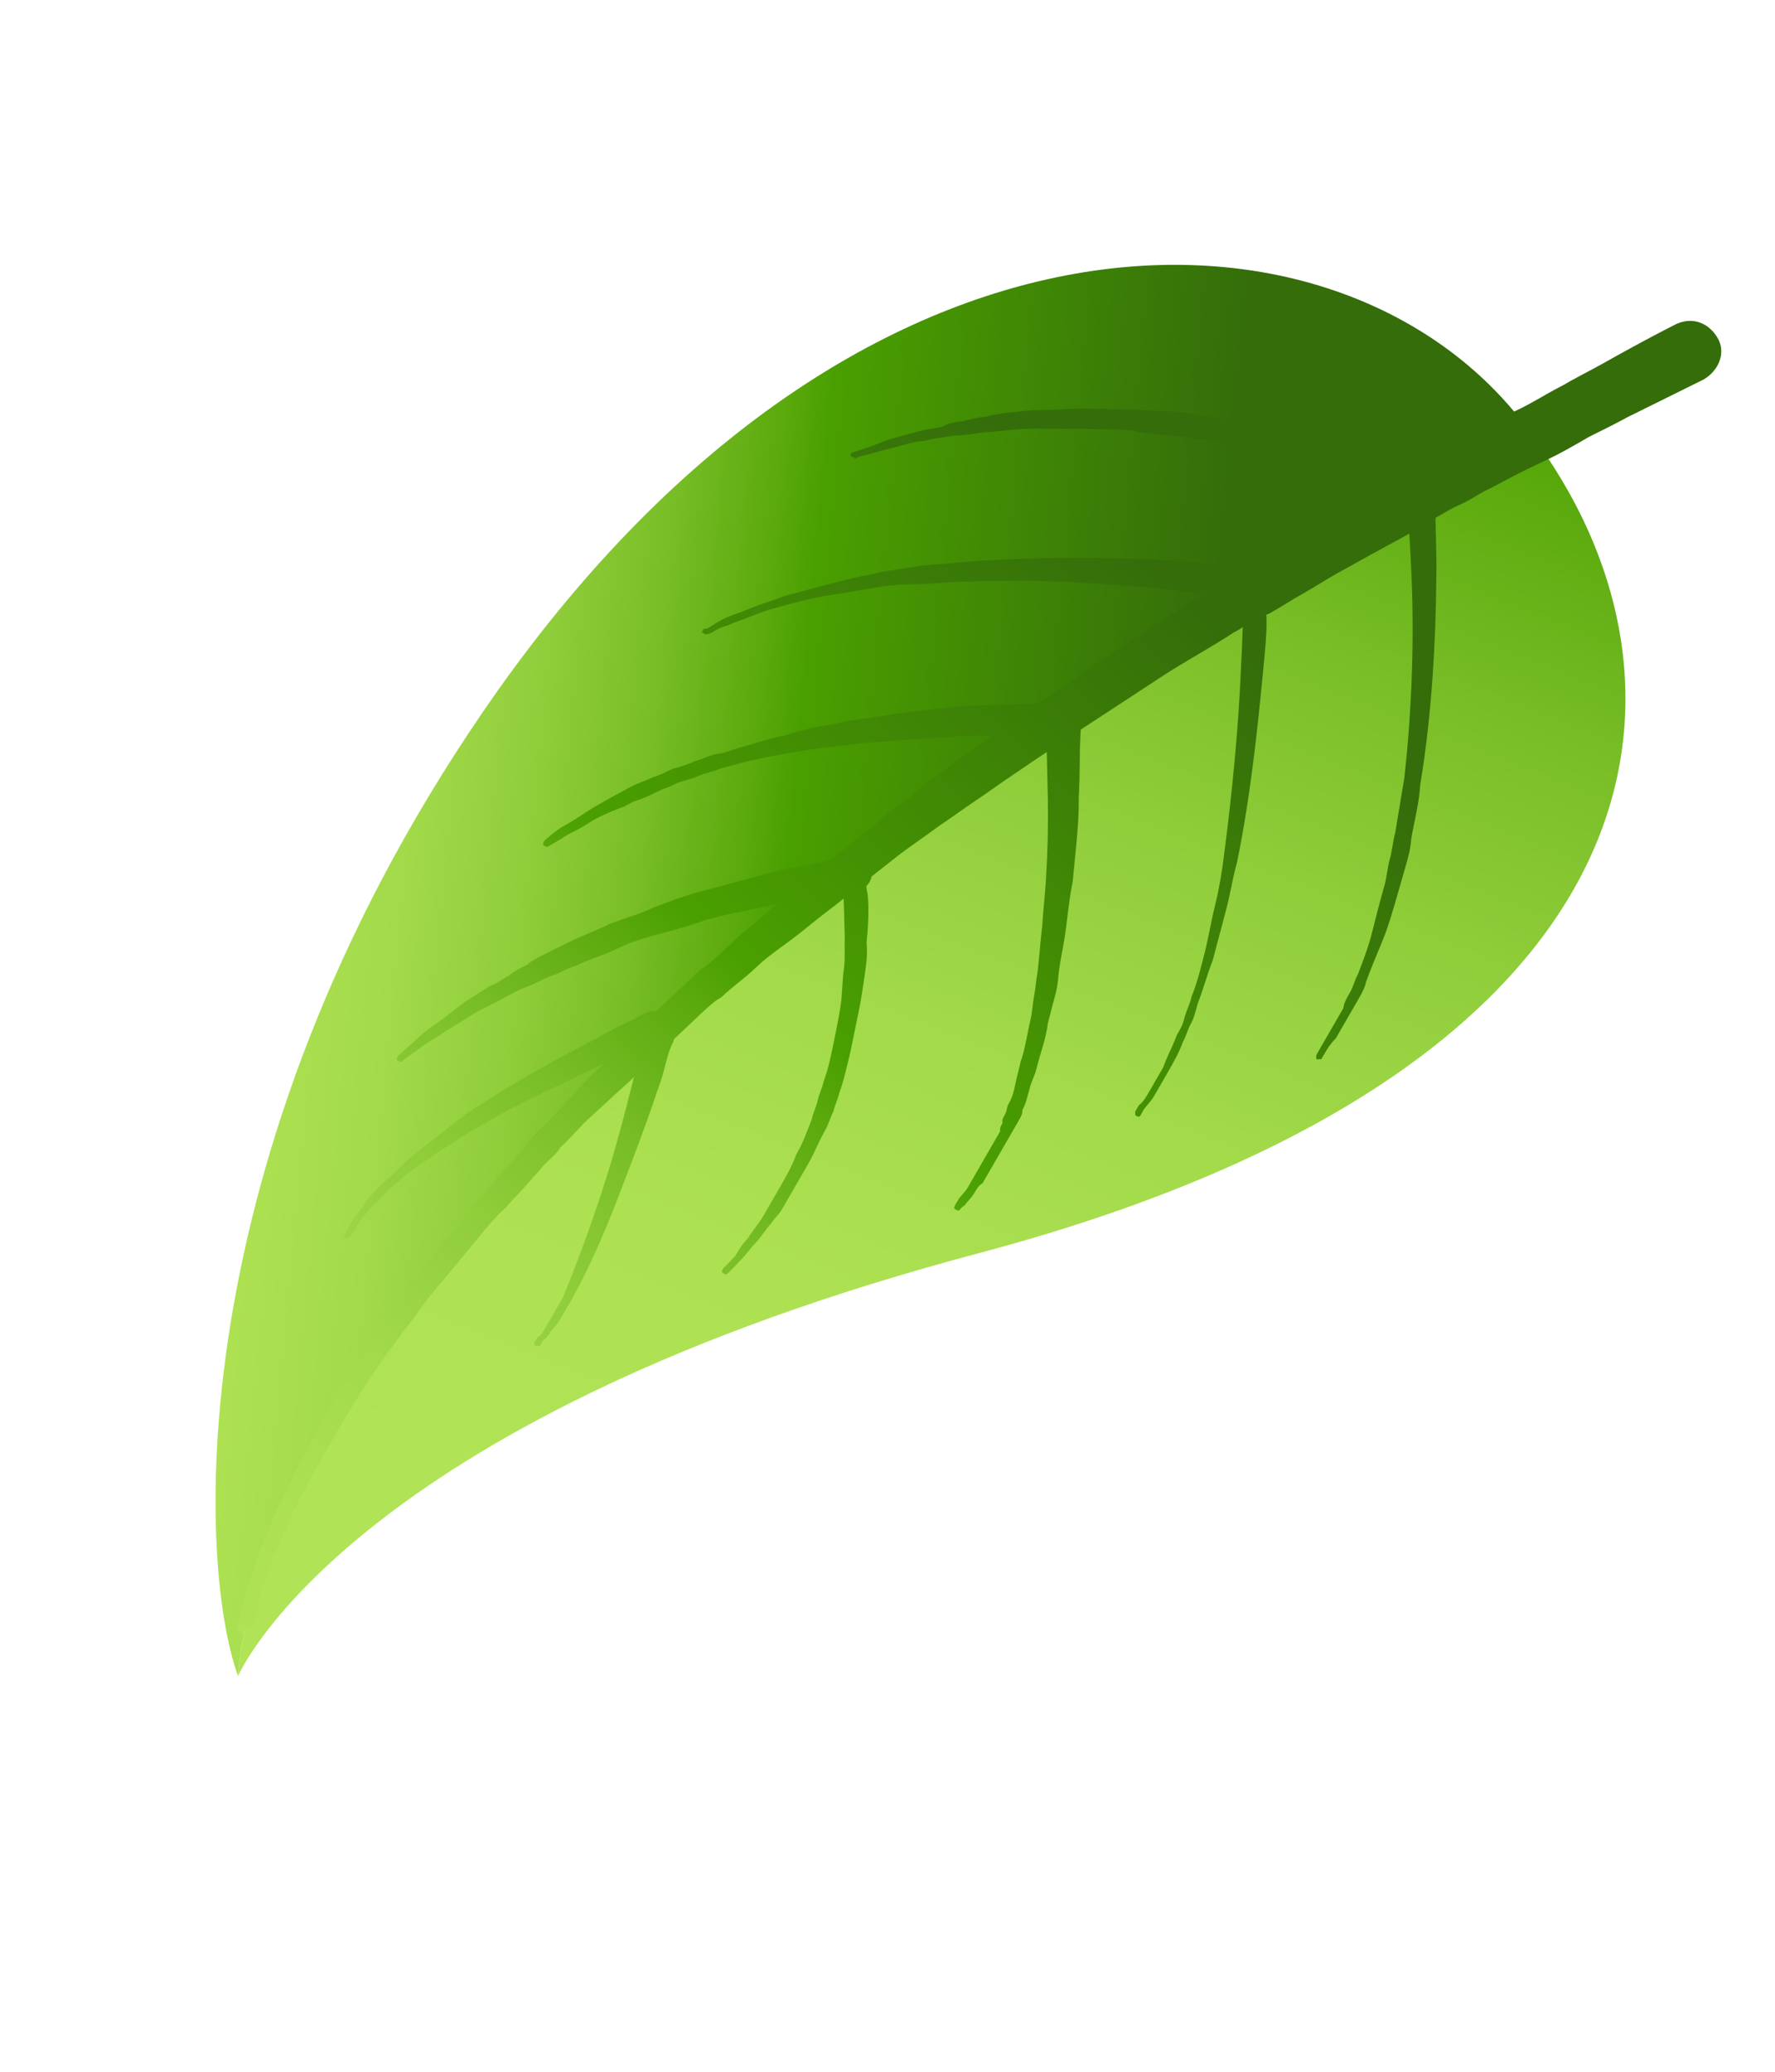 <svg width="54" height="63" viewBox="0 0 54 63" fill="none" xmlns="http://www.w3.org/2000/svg">
<path d="M7.548 49.264C7.368 49.837 7.277 50.386 7.242 50.968C5.94 47.357 5.536 34.631 15.111 21.044C26.216 5.33 40.474 5.66 46.158 12.63C46.295 12.784 46.432 12.938 46.536 13.149C9.942 32.734 7.548 49.264 7.548 49.264Z" fill="url(#paint0_linear_155_19)"/>
<path d="M29.797 38.102C11.223 43.031 7.479 50.428 7.242 50.968C7.277 50.386 7.368 49.837 7.549 49.264C7.549 49.264 9.975 32.679 46.536 13.149C52.298 20.765 50.864 32.505 29.797 38.102Z" fill="url(#paint1_linear_155_19)"/>
<path d="M26.08 13.906C26.08 13.906 26.348 13.835 26.793 13.715C27.06 13.644 27.327 13.572 27.594 13.501C27.772 13.453 27.95 13.405 28.096 13.414C28.273 13.366 28.452 13.319 28.686 13.303C28.864 13.256 29.099 13.241 29.333 13.225C29.568 13.21 29.746 13.162 29.98 13.147C30.449 13.117 30.951 13.03 31.476 13.033C32.002 13.035 32.527 13.037 33.053 13.04C33.343 13.057 33.578 13.042 33.869 13.06C34.16 13.077 34.394 13.062 34.653 13.136C35.202 13.227 35.727 13.229 36.277 13.321C36.826 13.412 37.319 13.471 37.835 13.619C38.296 13.734 38.845 13.825 39.216 13.964C39.676 14.08 40.048 14.219 40.452 14.301C41.227 14.523 41.824 14.793 42.251 14.964C42.477 15.095 42.623 15.103 42.735 15.168C42.848 15.234 42.905 15.266 42.905 15.266C43.13 15.397 43.43 15.269 43.56 15.043C43.691 14.817 43.563 14.517 43.337 14.387C43.337 14.387 43.281 14.354 43.168 14.289C43.055 14.224 42.853 14.183 42.627 14.052C42.2 13.881 41.514 13.635 40.706 13.47C40.302 13.387 39.842 13.272 39.382 13.157C38.921 13.042 38.428 12.983 37.912 12.835C37.419 12.776 36.87 12.685 36.32 12.594C35.771 12.502 35.245 12.5 34.664 12.465C34.373 12.447 34.138 12.463 33.847 12.445C33.556 12.428 33.322 12.443 33.031 12.425C32.505 12.423 31.948 12.477 31.422 12.475C30.864 12.529 30.395 12.559 29.95 12.678C29.715 12.694 29.448 12.765 29.27 12.813C29.036 12.828 28.858 12.876 28.647 12.98C28.469 13.027 28.235 13.043 28.056 13.09C27.878 13.138 27.7 13.186 27.522 13.233C27.166 13.329 26.899 13.4 26.689 13.505C26.211 13.68 25.944 13.752 25.944 13.752C25.855 13.776 25.878 13.865 25.878 13.865C25.991 13.93 26.048 13.963 26.08 13.906Z" fill="url(#paint2_linear_155_19)"/>
<path d="M38.086 17.225C38.086 17.225 37.795 17.208 37.359 17.182C36.923 17.156 36.228 17.055 35.411 17.036C33.811 16.94 31.709 16.93 29.599 17.066C29.041 17.121 28.572 17.151 28.014 17.205C27.512 17.292 26.954 17.346 26.509 17.465C26.008 17.552 25.563 17.671 25.117 17.79C24.672 17.91 24.227 18.029 23.871 18.124C23.482 18.276 23.126 18.372 22.827 18.5C22.527 18.628 22.26 18.699 22.049 18.803C21.839 18.907 21.717 18.988 21.595 19.068C21.474 19.148 21.417 19.116 21.417 19.116C21.385 19.172 21.352 19.229 21.352 19.229C21.409 19.261 21.465 19.294 21.465 19.294C21.465 19.294 21.554 19.27 21.643 19.246C21.765 19.166 21.886 19.085 22.153 19.014C22.364 18.91 22.631 18.838 22.931 18.71C23.23 18.582 23.587 18.487 23.943 18.391C24.299 18.296 24.744 18.177 25.156 18.114C25.569 18.051 26.071 17.964 26.572 17.878C27.074 17.791 27.543 17.761 28.068 17.763C28.537 17.733 29.095 17.679 29.621 17.681C31.698 17.601 33.791 17.756 35.359 17.909C36.143 17.985 36.781 18.052 37.241 18.168C37.678 18.194 37.936 18.268 37.936 18.268C38.194 18.341 38.47 18.124 38.455 17.89C38.562 17.575 38.345 17.299 38.086 17.225C38.143 17.258 38.143 17.258 38.086 17.225Z" fill="url(#paint3_linear_155_19)"/>
<path d="M31.907 21.41C31.907 21.41 31.616 21.392 31.237 21.398C30.768 21.429 30.153 21.45 29.393 21.463C28.601 21.532 27.719 21.625 26.805 21.775C26.303 21.862 25.834 21.892 25.389 22.011C24.888 22.098 24.386 22.184 23.908 22.36C23.407 22.447 22.929 22.623 22.484 22.742C22.217 22.814 22.006 22.918 21.772 22.933C21.505 23.004 21.294 23.108 21.116 23.156C20.905 23.26 20.638 23.332 20.46 23.38C20.25 23.484 20.039 23.588 19.861 23.636C19.65 23.74 19.472 23.788 19.262 23.892C19.051 23.996 18.929 24.076 18.719 24.18C18.386 24.365 18.054 24.549 17.811 24.71C17.568 24.87 17.324 25.031 17.114 25.135C16.749 25.376 16.562 25.569 16.562 25.569C16.529 25.626 16.497 25.682 16.553 25.715C16.61 25.747 16.666 25.78 16.699 25.724C16.699 25.724 16.91 25.619 17.274 25.378C17.485 25.274 17.696 25.17 17.939 25.01C18.182 24.849 18.482 24.721 18.87 24.569C19.049 24.521 19.203 24.384 19.381 24.337C19.559 24.289 19.77 24.185 19.98 24.081C20.191 23.977 20.369 23.929 20.579 23.825C20.79 23.721 21.025 23.706 21.235 23.601C21.446 23.497 21.68 23.482 21.891 23.378C22.158 23.306 22.336 23.259 22.603 23.187C23.048 23.068 23.55 22.981 24.052 22.894C24.553 22.808 25.055 22.721 25.524 22.691C26.025 22.604 26.494 22.574 26.963 22.544C27.901 22.483 28.783 22.39 29.543 22.377C30.303 22.364 30.917 22.343 31.354 22.369C31.79 22.395 32.024 22.38 32.024 22.38C32.315 22.398 32.502 22.204 32.52 21.913C32.359 21.67 32.198 21.427 31.907 21.41Z" fill="url(#paint4_linear_155_19)"/>
<path d="M26.026 25.991C26.026 25.991 25.937 26.015 25.848 26.039C25.759 26.063 25.581 26.11 25.347 26.125C25.169 26.173 24.901 26.245 24.578 26.284C24.311 26.355 23.987 26.394 23.631 26.49C23.275 26.585 22.919 26.681 22.474 26.8C22.118 26.895 21.673 27.015 21.227 27.134C20.782 27.253 20.394 27.405 19.916 27.581C19.495 27.789 19.05 27.908 18.572 28.084C18.151 28.292 17.673 28.468 17.252 28.676C17.041 28.781 16.83 28.885 16.62 28.989C16.409 29.093 16.198 29.197 16.044 29.334C15.834 29.438 15.623 29.542 15.469 29.679C15.258 29.783 15.104 29.92 14.926 29.968C14.561 30.209 14.229 30.393 13.953 30.61C13.677 30.827 13.401 31.044 13.158 31.205C12.915 31.365 12.728 31.558 12.574 31.695C12.265 31.968 12.111 32.105 12.111 32.105C12.079 32.162 12.046 32.218 12.102 32.251C12.159 32.283 12.215 32.316 12.248 32.259C12.248 32.259 12.402 32.123 12.767 31.882C12.921 31.745 13.132 31.641 13.375 31.48C13.618 31.32 13.861 31.159 14.194 30.975C14.47 30.758 14.858 30.606 15.191 30.421C15.401 30.317 15.523 30.237 15.733 30.133C15.944 30.029 16.122 29.981 16.333 29.877C16.543 29.773 16.754 29.669 16.932 29.621C17.143 29.517 17.353 29.412 17.531 29.365C17.953 29.156 18.398 29.037 18.819 28.829C19.24 28.621 19.686 28.501 20.131 28.382C20.576 28.263 21.021 28.143 21.41 27.992C21.855 27.872 22.211 27.777 22.623 27.714C22.98 27.619 23.392 27.556 23.748 27.46C24.104 27.365 24.428 27.326 24.695 27.254C24.962 27.183 25.197 27.168 25.431 27.153C25.609 27.105 25.755 27.114 25.9 27.122C25.989 27.098 26.078 27.075 26.078 27.075C26.313 27.059 26.532 26.81 26.517 26.575C26.487 26.106 26.293 25.919 26.026 25.991C26.059 25.935 26.059 25.935 26.026 25.991Z" fill="url(#paint5_linear_155_19)"/>
<path d="M10.672 37.596C10.672 37.596 10.705 37.539 10.737 37.483C10.77 37.427 10.835 37.314 10.9 37.201C10.965 37.088 11.12 36.951 11.217 36.782C11.371 36.645 11.558 36.452 11.745 36.259C11.932 36.066 12.175 35.905 12.362 35.712C12.605 35.551 12.881 35.334 13.124 35.174C13.4 34.957 13.7 34.829 13.975 34.612C14.308 34.427 14.551 34.267 14.883 34.082C16.123 33.368 17.411 32.832 18.375 32.335C18.886 32.103 19.274 31.951 19.574 31.823C19.873 31.695 20.051 31.648 20.051 31.648C20.262 31.543 20.425 31.261 20.321 31.051C20.217 30.84 19.935 30.677 19.724 30.781C19.724 30.781 19.546 30.829 19.303 30.989C19.003 31.117 18.582 31.326 18.128 31.59C17.164 32.087 15.867 32.769 14.651 33.572C14.319 33.756 14.043 33.973 13.767 34.19C13.491 34.407 13.216 34.624 12.94 34.841C12.664 35.058 12.388 35.275 12.201 35.468C11.982 35.718 11.739 35.879 11.552 36.072C11.365 36.265 11.178 36.458 11.081 36.628C10.983 36.797 10.829 36.934 10.731 37.103C10.633 37.272 10.601 37.329 10.535 37.442C10.503 37.498 10.47 37.555 10.47 37.555C10.438 37.611 10.494 37.644 10.55 37.676C10.55 37.676 10.639 37.652 10.672 37.596Z" fill="url(#paint6_linear_155_19)"/>
<path d="M42.73 14.789C42.73 14.789 42.745 15.023 42.831 15.525C42.862 15.994 42.907 16.698 42.944 17.546C43.017 19.244 42.975 21.403 42.722 23.665C42.631 24.214 42.539 24.764 42.448 25.313C42.374 25.571 42.357 25.862 42.283 26.12C42.209 26.379 42.191 26.67 42.118 26.928C41.97 27.445 41.855 27.905 41.739 28.365C41.624 28.826 41.452 29.253 41.313 29.625C41.215 29.794 41.174 29.996 41.077 30.165C40.979 30.334 40.881 30.504 40.872 30.649C40.775 30.819 40.709 30.931 40.644 31.044C40.579 31.157 40.514 31.27 40.449 31.383C40.318 31.609 40.221 31.778 40.155 31.891C40.09 32.004 40.058 32.06 40.058 32.06C40.025 32.117 40.049 32.206 40.049 32.206C40.105 32.238 40.138 32.182 40.194 32.214C40.194 32.214 40.227 32.158 40.292 32.045C40.357 31.932 40.455 31.763 40.642 31.57C40.707 31.457 40.772 31.344 40.837 31.231C40.902 31.118 41 30.949 41.065 30.836C41.163 30.667 41.228 30.554 41.326 30.384C41.424 30.215 41.522 30.046 41.563 29.844C41.702 29.473 41.874 29.045 42.078 28.561C42.25 28.133 42.397 27.616 42.545 27.1C42.619 26.841 42.693 26.583 42.767 26.325C42.841 26.066 42.915 25.808 42.932 25.517C43.024 24.968 43.171 24.451 43.206 23.869C43.572 21.672 43.679 19.401 43.695 17.679C43.715 16.863 43.669 16.159 43.672 15.634C43.656 15.399 43.641 15.165 43.617 15.076C43.626 14.93 43.602 14.841 43.602 14.841C43.587 14.607 43.338 14.387 43.103 14.402C42.934 14.305 42.714 14.554 42.73 14.789Z" fill="url(#paint7_linear_155_19)"/>
<path d="M37.84 17.911C37.84 17.911 37.856 18.146 37.83 18.582C37.803 19.019 37.792 19.69 37.748 20.417C37.685 21.961 37.506 23.965 37.239 25.992C37.18 26.485 37.089 27.035 36.973 27.495C36.858 27.955 36.767 28.505 36.651 28.965C36.536 29.425 36.421 29.885 36.249 30.313C36.208 30.515 36.11 30.684 36.036 30.942C35.995 31.145 35.897 31.314 35.8 31.483C35.66 31.854 35.498 32.137 35.391 32.451C35.326 32.564 35.228 32.734 35.163 32.846C35.098 32.959 35.032 33.072 34.967 33.185C34.87 33.354 34.772 33.524 34.65 33.604C34.585 33.717 34.552 33.773 34.552 33.773C34.52 33.83 34.544 33.919 34.544 33.919C34.6 33.952 34.657 33.984 34.689 33.928C34.689 33.928 34.722 33.871 34.787 33.758C34.852 33.645 35.006 33.509 35.104 33.339C35.169 33.226 35.234 33.114 35.3 33.001C35.365 32.888 35.43 32.775 35.528 32.606C35.691 32.323 35.854 32.041 35.993 31.67C36.09 31.501 36.132 31.299 36.23 31.129C36.327 30.96 36.369 30.758 36.443 30.5C36.614 30.072 36.729 29.612 36.901 29.184C37.016 28.724 37.164 28.207 37.279 27.747C37.427 27.23 37.486 26.737 37.634 26.221C38.047 24.201 38.258 22.141 38.411 20.573C38.487 19.79 38.554 19.151 38.524 18.682C38.55 18.246 38.568 17.955 38.568 17.955C38.553 17.721 38.392 17.477 38.101 17.46C38.101 17.46 37.825 17.677 37.84 17.911Z" fill="url(#paint8_linear_155_19)"/>
<path d="M31.817 21.959C31.817 21.959 31.832 22.194 31.838 22.574C31.844 22.954 31.866 23.568 31.879 24.328C31.892 25.088 31.872 25.904 31.819 26.777C31.793 27.214 31.734 27.706 31.708 28.143C31.649 28.636 31.623 29.072 31.564 29.565C31.523 29.767 31.506 30.058 31.464 30.26C31.423 30.462 31.405 30.753 31.364 30.954C31.249 31.415 31.19 31.908 31.051 32.279C31.01 32.481 30.936 32.739 30.895 32.941C30.853 33.143 30.812 33.345 30.681 33.571C30.616 33.684 30.64 33.773 30.575 33.885C30.51 33.998 30.477 34.055 30.501 34.144C30.469 34.2 30.403 34.313 30.427 34.402C30.395 34.459 30.329 34.572 30.297 34.628C30.264 34.684 30.199 34.797 30.166 34.854C30.134 34.91 30.069 35.023 30.036 35.08C29.938 35.249 29.873 35.362 29.808 35.475C29.743 35.587 29.678 35.7 29.613 35.813C29.547 35.926 29.482 36.039 29.45 36.095C29.352 36.265 29.198 36.401 29.165 36.458C29.1 36.571 29.067 36.627 29.067 36.627C29.035 36.684 29.002 36.74 29.058 36.773C29.115 36.805 29.171 36.838 29.204 36.782C29.204 36.782 29.237 36.725 29.358 36.645C29.423 36.532 29.545 36.451 29.675 36.226C29.741 36.113 29.773 36.056 29.895 35.976C29.96 35.863 30.025 35.75 30.09 35.638C30.155 35.525 30.253 35.355 30.318 35.242C30.351 35.186 30.416 35.073 30.449 35.017C30.481 34.96 30.547 34.847 30.579 34.791C30.612 34.734 30.677 34.621 30.709 34.565C30.742 34.509 30.807 34.396 30.84 34.339C30.905 34.227 30.938 34.17 31.003 34.057C31.068 33.944 31.1 33.888 31.109 33.742C31.207 33.573 31.248 33.371 31.322 33.113C31.363 32.911 31.494 32.685 31.535 32.483C31.65 32.023 31.822 31.595 31.881 31.102C31.955 30.844 31.996 30.642 32.07 30.384C32.144 30.125 32.185 29.924 32.203 29.633C32.261 29.14 32.377 28.679 32.435 28.186C32.494 27.694 32.553 27.201 32.636 26.797C32.721 25.868 32.83 25.027 32.817 24.268C32.86 23.54 32.839 22.926 32.865 22.489C32.891 22.053 32.876 21.818 32.876 21.818C32.861 21.584 32.668 21.397 32.377 21.38C32.021 21.475 31.834 21.668 31.817 21.959Z" fill="url(#paint9_linear_155_19)"/>
<path d="M25.588 26.49C25.588 26.49 25.555 26.547 25.579 26.636C25.603 26.725 25.594 26.87 25.642 27.049C25.681 27.372 25.679 27.897 25.7 28.512C25.683 28.803 25.721 29.127 25.672 29.474C25.622 29.821 25.628 30.201 25.578 30.548C25.528 30.896 25.445 31.3 25.363 31.704C25.28 32.107 25.197 32.511 25.058 32.882C25.017 33.084 24.919 33.254 24.878 33.456C24.836 33.658 24.739 33.827 24.697 34.029C24.558 34.4 24.419 34.771 24.224 35.11C24.085 35.481 23.922 35.763 23.726 36.102C23.628 36.271 23.563 36.384 23.465 36.553C23.4 36.666 23.302 36.836 23.237 36.949C23.074 37.231 22.888 37.424 22.757 37.65C22.57 37.843 22.473 38.012 22.375 38.181C22.156 38.431 22.001 38.568 22.001 38.568C21.969 38.624 21.936 38.681 21.993 38.713C22.049 38.746 22.105 38.779 22.138 38.722C22.138 38.722 22.292 38.585 22.512 38.336C22.666 38.199 22.764 38.03 22.95 37.837C23.137 37.643 23.267 37.418 23.487 37.168C23.552 37.055 23.706 36.918 23.771 36.805C23.869 36.636 23.934 36.523 24.032 36.354C24.195 36.072 24.391 35.733 24.586 35.394C24.782 35.056 24.921 34.684 25.116 34.346C25.214 34.177 25.255 33.974 25.353 33.805C25.394 33.603 25.492 33.434 25.534 33.232C25.673 32.861 25.755 32.457 25.87 31.997C25.953 31.593 26.036 31.189 26.118 30.785C26.201 30.381 26.251 30.034 26.301 29.687C26.351 29.339 26.401 28.992 26.362 28.668C26.43 28.03 26.432 27.505 26.393 27.181C26.345 27.003 26.354 26.858 26.363 26.712C26.339 26.623 26.372 26.567 26.372 26.567C26.357 26.332 26.107 26.113 25.872 26.128C25.768 25.917 25.605 26.2 25.588 26.49C25.62 26.434 25.62 26.434 25.588 26.49Z" fill="url(#paint10_linear_155_19)"/>
<path d="M19.6 31.387C19.6 31.387 19.592 31.532 19.518 31.791C19.444 32.049 19.361 32.453 19.246 32.913C19.015 33.834 18.711 35.013 18.318 36.215C17.924 37.418 17.507 38.532 17.131 39.444C17.001 39.669 16.903 39.839 16.805 40.008C16.707 40.178 16.642 40.29 16.577 40.403C16.512 40.516 16.447 40.629 16.358 40.653C16.325 40.709 16.293 40.766 16.293 40.766C16.26 40.822 16.227 40.879 16.284 40.911C16.34 40.944 16.34 40.944 16.429 40.92C16.429 40.92 16.462 40.863 16.494 40.807C16.527 40.751 16.649 40.67 16.714 40.557C16.779 40.444 16.933 40.308 17.031 40.138C17.129 39.969 17.227 39.8 17.357 39.574C17.846 38.727 18.352 37.59 18.802 36.42C19.252 35.249 19.701 34.079 19.988 33.191C20.16 32.764 20.243 32.36 20.317 32.102C20.39 31.843 20.488 31.674 20.488 31.674C20.562 31.416 20.402 31.172 20.143 31.098C19.974 31.001 19.674 31.128 19.6 31.387Z" fill="url(#paint11_linear_155_19)"/>
<path d="M7.75 49.305C7.75 49.305 7.783 49.248 7.759 49.159C7.824 49.046 7.833 48.901 7.874 48.699C7.957 48.295 8.17 47.666 8.504 46.956C8.783 46.213 9.215 45.334 9.802 44.318C10.355 43.359 11.007 42.23 11.805 41.109C12.024 40.86 12.219 40.521 12.439 40.272C12.691 39.966 12.854 39.683 13.106 39.377C13.358 39.071 13.577 38.822 13.829 38.516C14.081 38.209 14.333 37.903 14.585 37.597C14.837 37.291 15.089 36.985 15.397 36.712C15.649 36.406 15.957 36.132 16.242 35.77C16.396 35.633 16.494 35.464 16.648 35.327C16.802 35.19 16.957 35.053 17.054 34.884C17.363 34.611 17.647 34.248 17.956 33.975C18.264 33.701 18.605 33.371 18.913 33.098C19.222 32.824 19.563 32.494 19.904 32.164C20.245 31.834 20.553 31.561 20.894 31.231C21.048 31.094 21.235 30.901 21.39 30.764C21.544 30.628 21.73 30.435 21.941 30.33C22.282 30 22.647 29.759 22.988 29.43C23.329 29.1 23.694 28.859 24.091 28.562C24.489 28.264 24.797 27.991 25.194 27.693C25.592 27.396 25.9 27.122 26.298 26.825L27.401 25.957C27.798 25.66 28.163 25.419 28.561 25.121C28.925 24.881 29.323 24.583 29.688 24.342C30.053 24.101 30.45 23.804 30.815 23.563C32.307 22.543 33.855 21.556 35.315 20.592C36.044 20.11 36.798 19.718 37.528 19.236C37.738 19.132 37.892 18.995 38.07 18.947C38.281 18.843 38.435 18.706 38.613 18.659C38.946 18.474 39.31 18.233 39.643 18.049C39.975 17.864 40.34 17.623 40.672 17.439C41.004 17.255 41.337 17.07 41.669 16.886C42.333 16.517 42.965 16.204 43.573 15.803C43.906 15.618 44.149 15.458 44.449 15.33C44.748 15.202 45.024 14.985 45.324 14.857C45.867 14.568 46.409 14.28 46.92 14.047C47.43 13.815 47.884 13.55 48.338 13.286C48.759 13.077 49.18 12.869 49.513 12.685C50.987 11.956 51.83 11.539 51.83 11.539C52.283 11.274 52.52 10.734 52.256 10.28C51.991 9.826 51.507 9.622 50.996 9.854C50.996 9.854 50.154 10.27 48.703 11.088C48.371 11.273 47.95 11.481 47.496 11.746C47.075 11.954 46.588 12.275 46.078 12.508C45.535 12.796 45.048 13.117 44.506 13.406C44.206 13.534 43.93 13.751 43.63 13.879C43.331 14.007 43.055 14.224 42.723 14.409C42.147 14.754 41.483 15.123 40.818 15.492C40.486 15.676 40.154 15.86 39.789 16.101C39.456 16.286 39.092 16.527 38.759 16.711C38.427 16.895 38.062 17.136 37.697 17.377C37.487 17.482 37.333 17.618 37.155 17.666C37 17.803 36.79 17.907 36.636 18.044C35.906 18.525 35.209 18.951 34.479 19.433C33.02 20.396 31.528 21.416 30.003 22.492C29.638 22.733 29.241 23.031 28.843 23.328C28.446 23.625 28.081 23.866 27.74 24.196C27.343 24.494 26.978 24.735 26.637 25.064L25.534 25.933C25.136 26.23 24.828 26.503 24.43 26.801C24.089 27.131 23.692 27.428 23.384 27.701C23.043 28.031 22.678 28.272 22.337 28.602C21.996 28.932 21.655 29.262 21.29 29.503C21.136 29.64 20.949 29.833 20.795 29.97C20.641 30.106 20.454 30.299 20.3 30.436C19.959 30.766 19.65 31.04 19.309 31.369C18.968 31.7 18.66 31.973 18.375 32.335C18.034 32.666 17.726 32.939 17.441 33.301C17.1 33.631 16.848 33.937 16.507 34.267C16.353 34.404 16.199 34.541 16.069 34.767C15.915 34.903 15.817 35.072 15.63 35.266C15.378 35.572 15.037 35.902 14.785 36.208C14.533 36.514 14.281 36.82 13.996 37.183C13.745 37.488 13.493 37.795 13.241 38.101C12.989 38.407 12.737 38.713 12.541 39.051C12.289 39.358 12.094 39.696 11.874 39.946C11.622 40.252 11.46 40.534 11.264 40.873C10.491 42.082 9.782 43.178 9.285 44.17C8.755 45.219 8.322 46.098 8.012 46.897C7.701 47.696 7.52 48.269 7.405 48.729C7.364 48.931 7.323 49.133 7.258 49.246C7.249 49.391 7.216 49.448 7.216 49.448C7.207 49.593 7.264 49.626 7.377 49.691C7.596 49.441 7.685 49.418 7.75 49.305Z" fill="url(#paint12_linear_155_19)"/>
<defs>
<linearGradient id="paint0_linear_155_19" x1="0.692" y1="27.542" x2="35.993" y2="30.849" gradientUnits="userSpaceOnUse">
<stop offset="0.079" stop-color="#B0E355"/>
<stop offset="0.211" stop-color="#ADE152"/>
<stop offset="0.321" stop-color="#A2DA4A"/>
<stop offset="0.422" stop-color="#91CE3B"/>
<stop offset="0.519" stop-color="#79BE27"/>
<stop offset="0.612" stop-color="#5AA90D"/>
<stop offset="0.651" stop-color="#4A9F00"/>
<stop offset="1" stop-color="#346D0A"/>
</linearGradient>
<linearGradient id="paint1_linear_155_19" x1="20.99" y1="54.983" x2="49.266" y2="-16.222" gradientUnits="userSpaceOnUse">
<stop offset="0.079" stop-color="#B0E355"/>
<stop offset="0.211" stop-color="#ADE152"/>
<stop offset="0.321" stop-color="#A2DA4A"/>
<stop offset="0.422" stop-color="#91CE3B"/>
<stop offset="0.519" stop-color="#79BE27"/>
<stop offset="0.612" stop-color="#5AA90D"/>
<stop offset="0.651" stop-color="#4A9F00"/>
<stop offset="1" stop-color="#346D0A"/>
</linearGradient>
<linearGradient id="paint2_linear_155_19" x1="-0.126" y1="52.293" x2="33.589" y2="15.718" gradientUnits="userSpaceOnUse">
<stop offset="0.079" stop-color="#B0E355"/>
<stop offset="0.211" stop-color="#ADE152"/>
<stop offset="0.321" stop-color="#A2DA4A"/>
<stop offset="0.422" stop-color="#91CE3B"/>
<stop offset="0.519" stop-color="#79BE27"/>
<stop offset="0.612" stop-color="#5AA90D"/>
<stop offset="0.651" stop-color="#4A9F00"/>
<stop offset="1" stop-color="#346D0A"/>
</linearGradient>
<linearGradient id="paint3_linear_155_19" x1="-0.685" y1="51.777" x2="33.03" y2="15.203" gradientUnits="userSpaceOnUse">
<stop offset="0.079" stop-color="#B0E355"/>
<stop offset="0.211" stop-color="#ADE152"/>
<stop offset="0.321" stop-color="#A2DA4A"/>
<stop offset="0.422" stop-color="#91CE3B"/>
<stop offset="0.519" stop-color="#79BE27"/>
<stop offset="0.612" stop-color="#5AA90D"/>
<stop offset="0.651" stop-color="#4A9F00"/>
<stop offset="1" stop-color="#346D0A"/>
</linearGradient>
<linearGradient id="paint4_linear_155_19" x1="-1.033" y1="51.457" x2="32.682" y2="14.883" gradientUnits="userSpaceOnUse">
<stop offset="0.079" stop-color="#B0E355"/>
<stop offset="0.211" stop-color="#ADE152"/>
<stop offset="0.321" stop-color="#A2DA4A"/>
<stop offset="0.422" stop-color="#91CE3B"/>
<stop offset="0.519" stop-color="#79BE27"/>
<stop offset="0.612" stop-color="#5AA90D"/>
<stop offset="0.651" stop-color="#4A9F00"/>
<stop offset="1" stop-color="#346D0A"/>
</linearGradient>
<linearGradient id="paint5_linear_155_19" x1="-1.028" y1="51.461" x2="32.687" y2="14.887" gradientUnits="userSpaceOnUse">
<stop offset="0.079" stop-color="#B0E355"/>
<stop offset="0.211" stop-color="#ADE152"/>
<stop offset="0.321" stop-color="#A2DA4A"/>
<stop offset="0.422" stop-color="#91CE3B"/>
<stop offset="0.519" stop-color="#79BE27"/>
<stop offset="0.612" stop-color="#5AA90D"/>
<stop offset="0.651" stop-color="#4A9F00"/>
<stop offset="1" stop-color="#346D0A"/>
</linearGradient>
<linearGradient id="paint6_linear_155_19" x1="-0.682" y1="51.781" x2="33.033" y2="15.206" gradientUnits="userSpaceOnUse">
<stop offset="0.079" stop-color="#B0E355"/>
<stop offset="0.211" stop-color="#ADE152"/>
<stop offset="0.321" stop-color="#A2DA4A"/>
<stop offset="0.422" stop-color="#91CE3B"/>
<stop offset="0.519" stop-color="#79BE27"/>
<stop offset="0.612" stop-color="#5AA90D"/>
<stop offset="0.651" stop-color="#4A9F00"/>
<stop offset="1" stop-color="#346D0A"/>
</linearGradient>
<linearGradient id="paint7_linear_155_19" x1="7.923" y1="59.712" x2="41.638" y2="23.138" gradientUnits="userSpaceOnUse">
<stop offset="0.079" stop-color="#B0E355"/>
<stop offset="0.211" stop-color="#ADE152"/>
<stop offset="0.321" stop-color="#A2DA4A"/>
<stop offset="0.422" stop-color="#91CE3B"/>
<stop offset="0.519" stop-color="#79BE27"/>
<stop offset="0.612" stop-color="#5AA90D"/>
<stop offset="0.651" stop-color="#4A9F00"/>
<stop offset="1" stop-color="#346D0A"/>
</linearGradient>
<linearGradient id="paint8_linear_155_19" x1="6.39" y1="58.299" x2="40.105" y2="21.725" gradientUnits="userSpaceOnUse">
<stop offset="0.079" stop-color="#B0E355"/>
<stop offset="0.211" stop-color="#ADE152"/>
<stop offset="0.321" stop-color="#A2DA4A"/>
<stop offset="0.422" stop-color="#91CE3B"/>
<stop offset="0.519" stop-color="#79BE27"/>
<stop offset="0.612" stop-color="#5AA90D"/>
<stop offset="0.651" stop-color="#4A9F00"/>
<stop offset="1" stop-color="#346D0A"/>
</linearGradient>
<linearGradient id="paint9_linear_155_19" x1="4.961" y1="56.982" x2="38.676" y2="20.408" gradientUnits="userSpaceOnUse">
<stop offset="0.079" stop-color="#B0E355"/>
<stop offset="0.211" stop-color="#ADE152"/>
<stop offset="0.321" stop-color="#A2DA4A"/>
<stop offset="0.422" stop-color="#91CE3B"/>
<stop offset="0.519" stop-color="#79BE27"/>
<stop offset="0.612" stop-color="#5AA90D"/>
<stop offset="0.651" stop-color="#4A9F00"/>
<stop offset="1" stop-color="#346D0A"/>
</linearGradient>
<linearGradient id="paint10_linear_155_19" x1="2.962" y1="55.139" x2="36.676" y2="18.564" gradientUnits="userSpaceOnUse">
<stop offset="0.079" stop-color="#B0E355"/>
<stop offset="0.211" stop-color="#ADE152"/>
<stop offset="0.321" stop-color="#A2DA4A"/>
<stop offset="0.422" stop-color="#91CE3B"/>
<stop offset="0.519" stop-color="#79BE27"/>
<stop offset="0.612" stop-color="#5AA90D"/>
<stop offset="0.651" stop-color="#4A9F00"/>
<stop offset="1" stop-color="#346D0A"/>
</linearGradient>
<linearGradient id="paint11_linear_155_19" x1="1.599" y1="53.883" x2="35.314" y2="17.308" gradientUnits="userSpaceOnUse">
<stop offset="0.079" stop-color="#B0E355"/>
<stop offset="0.211" stop-color="#ADE152"/>
<stop offset="0.321" stop-color="#A2DA4A"/>
<stop offset="0.422" stop-color="#91CE3B"/>
<stop offset="0.519" stop-color="#79BE27"/>
<stop offset="0.612" stop-color="#5AA90D"/>
<stop offset="0.651" stop-color="#4A9F00"/>
<stop offset="1" stop-color="#346D0A"/>
</linearGradient>
<linearGradient id="paint12_linear_155_19" x1="3.754" y1="55.869" x2="37.469" y2="19.295" gradientUnits="userSpaceOnUse">
<stop offset="0.079" stop-color="#B0E355"/>
<stop offset="0.211" stop-color="#ADE152"/>
<stop offset="0.321" stop-color="#A2DA4A"/>
<stop offset="0.422" stop-color="#91CE3B"/>
<stop offset="0.519" stop-color="#79BE27"/>
<stop offset="0.612" stop-color="#5AA90D"/>
<stop offset="0.651" stop-color="#4A9F00"/>
<stop offset="1" stop-color="#346D0A"/>
</linearGradient>
</defs>
</svg>
